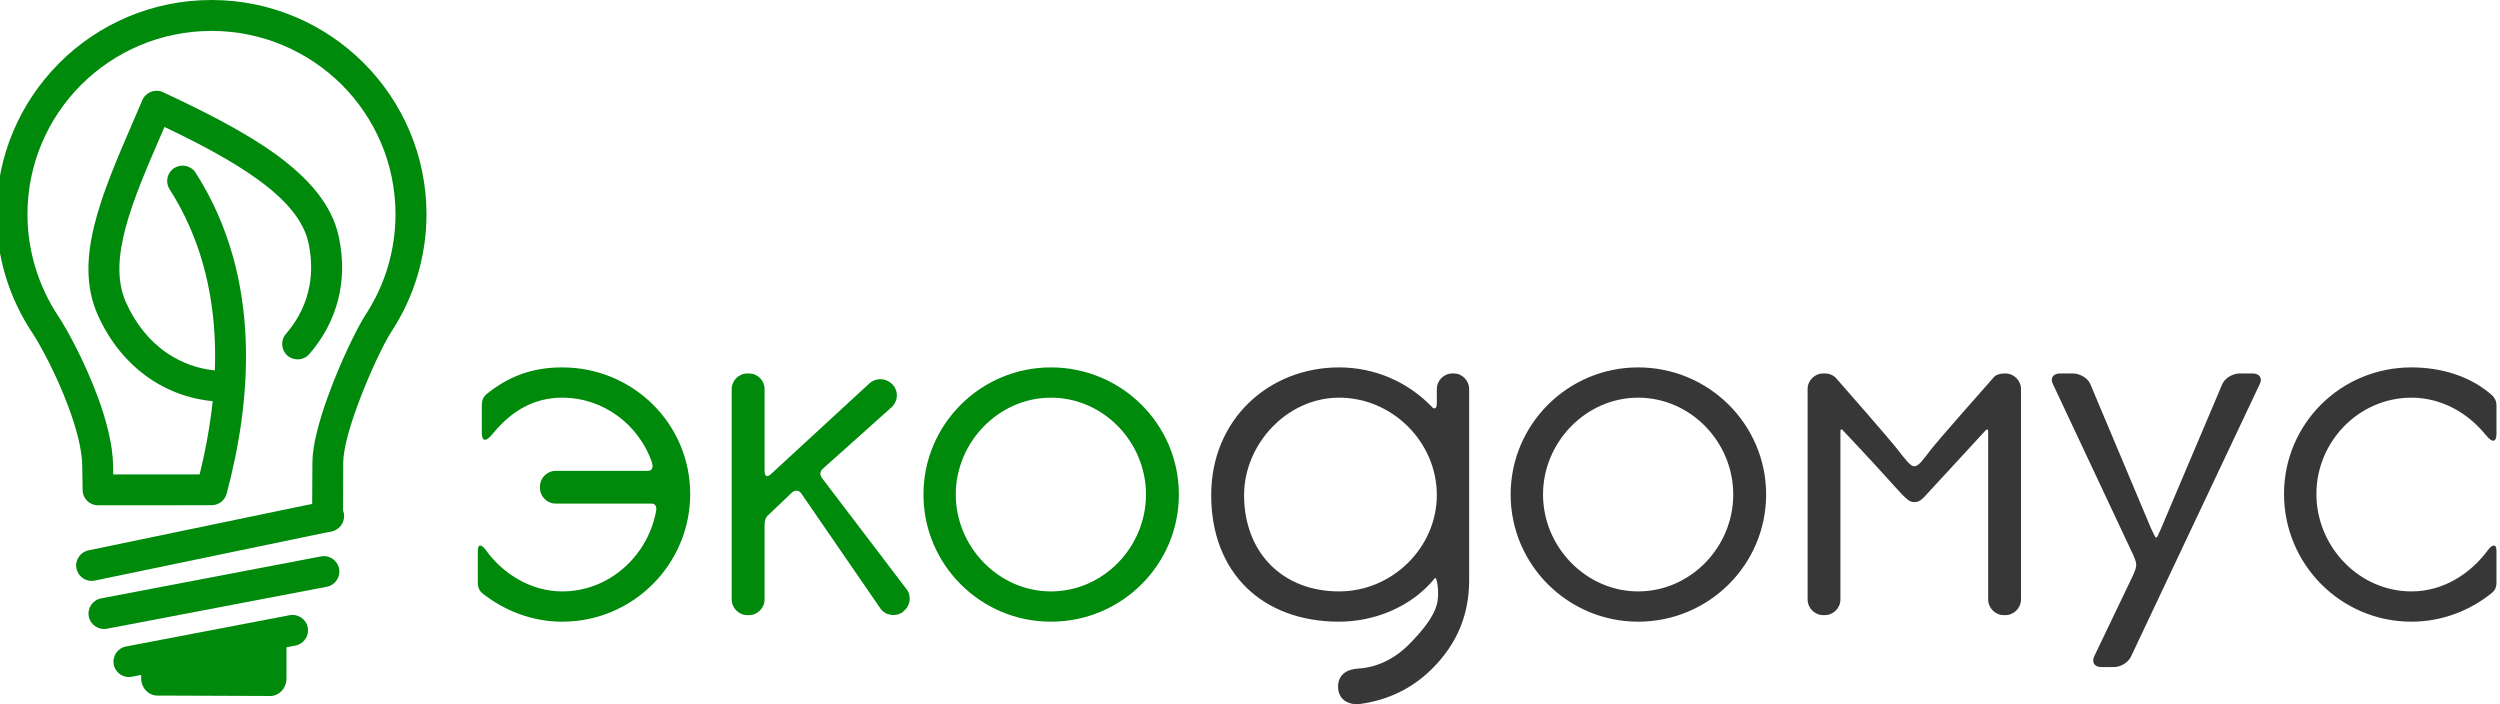 <?xml version="1.0" encoding="UTF-8"?>
<!DOCTYPE svg PUBLIC "-//W3C//DTD SVG 1.1//EN" "http://www.w3.org/Graphics/SVG/1.1/DTD/svg11.dtd">
<!-- Creator: CorelDRAW -->
<svg xmlns="http://www.w3.org/2000/svg" xml:space="preserve" width="355px" height="100px" version="1.1" style="shape-rendering:geometricPrecision; text-rendering:geometricPrecision; image-rendering:optimizeQuality; fill-rule:evenodd; clip-rule:evenodd"
viewBox="0 0 355 100"
 xmlns:xlink="http://www.w3.org/1999/xlink"
 xmlns:xodm="http://www.corel.com/coreldraw/odm/2003">
 <defs>
  <style type="text/css">
   <![CDATA[
    .fil2 {fill:#008A0C}
    .fil0 {fill:#008A0C;fill-rule:nonzero}
    .fil1 {fill:#373737;fill-rule:nonzero}
   ]]>
  </style>
 </defs>
 <g id="Слой_x0020_1">
  <path class="fil0" d="M79.84 52.17c-4.31,0 -7.68,1.29 -10.84,3.87 -0.29,0.29 -0.58,0.72 -0.58,1.43 0,1.22 0,3.44 0,4.01 0,1.01 0.43,1.51 1.58,0.08 2.52,-3.08 5.68,-5.09 9.84,-5.09 5.89,0 10.85,3.87 12.71,9.1 0.15,0.43 0.29,1.29 -0.57,1.29 -0.79,0 -13.07,0 -13.07,0 -1.22,0 -2.23,1 -2.23,2.22l0 0.21c0,1.22 1.01,2.22 2.23,2.22 0,0 12.93,0 13.57,0 0.72,0 0.72,0.58 0.72,0.86 -1.08,6.45 -6.61,11.61 -13.36,11.61 -4.45,0 -8.47,-2.51 -10.91,-5.95 -0.44,-0.57 -1.08,-1 -1.08,0.22 0,0.86 0,3.15 0,4.44 0,0.71 0.21,1.15 0.57,1.5 3.16,2.51 7.11,4.09 11.42,4.09 10.06,0 18.17,-8.17 18.17,-18.13 0,-9.96 -8.11,-17.98 -18.17,-17.98zm48.91 31.52c0,0 -11.49,-15.11 -11.99,-15.76 -0.43,-0.57 -0.29,-1 0.07,-1.36 0.43,-0.36 9.77,-8.74 9.77,-8.74 0.93,-0.86 1.01,-2.22 0.22,-3.15l-0.15 -0.15c-0.86,-0.85 -2.22,-0.93 -3.16,-0.14 0,0 -13.43,12.39 -14,12.9 -0.58,0.57 -0.94,0.35 -0.94,-0.43 0,-0.86 0,-11.61 0,-11.61 0,-1.22 -1,-2.22 -2.22,-2.22l-0.22 0c-1.22,0 -2.23,1 -2.23,2.22l0 29.87c0,1.22 1.01,2.23 2.23,2.23l0.22 0c1.22,0 2.22,-1.01 2.22,-2.23 0,0 0,-9.74 0,-10.53 0,-0.86 0.22,-1.21 0.65,-1.57 0.93,-0.86 2.94,-2.8 3.23,-3.08 0.43,-0.36 0.93,-0.36 1.29,0.07 0.36,0.5 11.28,16.4 11.28,16.4 0.72,1.01 2.16,1.22 3.16,0.51l0.14 -0.15c0.94,-0.71 1.15,-2.15 0.43,-3.08zm20.48 -31.52c-9.99,0 -18.1,8.1 -18.1,18.05 0,9.96 8.11,18.06 18.1,18.06 10.05,0 18.17,-8.1 18.17,-18.06 0,-9.95 -8.12,-18.05 -18.17,-18.05zm0 31.81c-7.4,0 -13.51,-6.31 -13.51,-13.76 0,-7.45 6.11,-13.75 13.51,-13.75 7.46,0 13.5,6.3 13.5,13.75 0,7.45 -6.04,13.76 -13.5,13.76z"/>
  <path class="fil1" d="M206.47 53.03l-0.22 0c-1.22,0 -2.22,1 -2.22,2.22 0,0.07 0,1.94 0,2.01 0,1 -0.51,0.71 -0.58,0.64 -3.59,-3.79 -8.4,-5.73 -13.29,-5.73 -9.98,0 -18.17,7.38 -18.17,18.13 0,11.1 7.33,17.98 18.17,17.98 4.89,0 10.2,-2.01 13.58,-6.16 0.29,-0.43 0.72,2.14 0.29,3.72 -0.43,1.65 -1.87,3.58 -4.02,5.73 -2.02,2.01 -4.53,3.23 -7.19,3.37 -1.22,0.07 -3.01,0.64 -2.8,2.94 0.22,1.79 1.94,2.29 3.23,2.07 3.88,-0.57 7.26,-2.15 10.13,-5.01 3.52,-3.51 5.24,-7.67 5.24,-12.54l0 -27.15c0,-1.22 -1,-2.22 -2.15,-2.22zm-16.31 30.95c-8.04,0 -13.5,-5.52 -13.5,-13.68 0,-7.17 6.04,-13.83 13.5,-13.83 7.55,0 13.87,6.3 13.87,13.83 0,7.45 -6.32,13.68 -13.87,13.68zm42.45 -31.81c-9.98,0 -18.1,8.1 -18.1,18.05 0,9.96 8.12,18.06 18.1,18.06 10.06,0 18.18,-8.1 18.18,-18.06 0,-9.95 -8.12,-18.05 -18.18,-18.05zm0 31.81c-7.39,0 -13.5,-6.31 -13.5,-13.76 0,-7.45 6.11,-13.75 13.5,-13.75 7.47,0 13.51,6.3 13.51,13.75 0,7.45 -6.04,13.76 -13.51,13.76zm52.15 -30.95c-1.22,0 -1.58,0.43 -1.8,0.72 -1,1.14 -7.61,8.59 -8.83,10.17 -1.01,1.29 -1.65,2.29 -2.3,2.29 -0.57,0 -1.29,-1 -2.3,-2.29 -1.22,-1.58 -7.76,-9.03 -8.76,-10.17 -0.07,-0.07 -0.57,-0.72 -1.65,-0.72l-0.22 0c-1.22,0 -2.22,1 -2.22,2.22l0 29.87c0,1.22 1,2.23 2.22,2.23l0.22 0c1.22,0 2.22,-1.01 2.22,-2.23 0,0 0,-23.49 0,-23.78 0,-0.64 0.29,-0.29 0.43,-0.14 2.66,2.79 6.4,6.87 8.26,8.95 0.79,0.79 1.15,1.15 1.8,1.15 0.72,0 1.08,-0.36 1.8,-1.15 1.93,-2.08 5.67,-6.16 8.25,-8.95 0.15,-0.15 0.44,-0.5 0.44,0.14 0,0.29 0,23.78 0,23.78 0,1.22 1,2.23 2.22,2.23l0.22 0c1.22,0 2.22,-1.01 2.22,-2.23l0 -29.87c0,-1.22 -1,-2.22 -2.22,-2.22zm17.88 40.12l18.25 -38.62c0.43,-0.85 -0.08,-1.5 -1.01,-1.5l-1.87 0c-0.93,0 -2.08,0.65 -2.44,1.5l-8.69 20.49c-0.79,1.72 -0.57,1.79 -1.44,0l-8.62 -20.49c-0.35,-0.85 -1.5,-1.5 -2.44,-1.5l-1.86 0c-0.94,0 -1.44,0.65 -1.01,1.5l11.35 24.15c0.64,1.43 0.64,1.64 0,3.08l-5.46 11.39c-0.43,0.86 0,1.57 0.93,1.57l1.87 0c1.01,0 2.08,-0.71 2.44,-1.57zm50.71 -15.12c-2.51,3.44 -6.39,5.95 -10.92,5.95 -7.47,0 -13.5,-6.38 -13.5,-13.83 0,-7.45 6.03,-13.68 13.5,-13.68 4.24,0 7.98,2.15 10.49,5.23 1.15,1.43 1.58,0.93 1.58,-0.14 0,-0.51 0,-2.73 0,-3.94 0,-0.72 -0.29,-1.15 -0.57,-1.44 -3.02,-2.72 -7.19,-4.01 -11.5,-4.01 -10.05,0 -18.1,8.02 -18.1,17.98 0,9.96 8.05,18.13 18.1,18.13 4.31,0 8.34,-1.58 11.42,-4.09 0.44,-0.35 0.65,-0.79 0.65,-1.5 0,-1.29 0,-3.58 0,-4.44 0,-1.22 -0.72,-0.79 -1.15,-0.22z"/>
  <path class="fil0" d="M48.71 73.35c-0.01,1.2 -0.99,2.18 -2.2,2.17 -1.21,0 -2.19,-0.98 -2.19,-2.19l0.04 -7.68c0.01,-2.45 0.97,-5.97 2.24,-9.46 1.74,-4.78 4.11,-9.66 5.31,-11.49 1.37,-2.1 2.44,-4.4 3.17,-6.83 0.7,-2.38 1.08,-4.87 1.08,-7.43 0,-7.19 -2.92,-13.71 -7.64,-18.42 -4.74,-4.71 -11.28,-7.63 -18.49,-7.63 -7.21,0 -13.75,2.92 -18.48,7.63l-0.11 0.11c-4.66,4.7 -7.54,11.17 -7.54,18.31 0,2.58 0.39,5.12 1.12,7.53 0.74,2.46 1.84,4.78 3.24,6.9 1.23,1.83 3.77,6.49 5.6,11.43 1.23,3.31 2.15,6.8 2.2,9.79l0.02 1.28 12.27 -0.01c1.4,-5.66 2.41,-12.18 2.16,-18.87 -0.28,-7.26 -2.04,-14.75 -6.43,-21.62 -0.65,-1.01 -0.35,-2.37 0.67,-3.01 1.02,-0.65 2.38,-0.35 3.03,0.67 4.86,7.6 6.81,15.85 7.11,23.8 0.3,7.86 -1.01,15.42 -2.71,21.78 -0.25,0.93 -1.11,1.63 -2.13,1.63l-16.13 0.01c-1.2,0 -2.18,-0.96 -2.19,-2.16l-0.05 -3.43c-0.04,-2.41 -0.86,-5.43 -1.95,-8.35 -1.7,-4.59 -4.02,-8.86 -5.13,-10.52 -1.65,-2.49 -2.94,-5.2 -3.8,-8.05 -0.85,-2.82 -1.3,-5.78 -1.3,-8.8 0,-8.33 3.37,-15.89 8.82,-21.39l0.12 -0.13c5.53,-5.51 13.16,-8.92 21.59,-8.92 8.43,0 16.06,3.41 21.59,8.92 5.52,5.52 8.94,13.13 8.94,21.52 0,2.97 -0.44,5.89 -1.27,8.68 -0.84,2.81 -2.09,5.5 -3.7,7.96 -1.07,1.63 -3.23,6.12 -4.86,10.6 -1.13,3.09 -1.98,6.1 -1.99,7.99l-0.03 7.68z"/>
  <path class="fil0" d="M32.22 52.67c1.21,0 2.2,0.97 2.21,2.17 0.01,1.21 -0.96,2.2 -2.17,2.21 -4.07,0.04 -7.81,-1.14 -10.96,-3.27 -3.2,-2.17 -5.78,-5.32 -7.46,-9.16 -3.41,-7.78 0.56,-16.95 5.14,-27.53l1.23 -2.87c0.48,-1.11 1.77,-1.63 2.88,-1.16l0.18 0.09c5.92,2.77 11.51,5.6 15.87,8.75 4.68,3.39 8.01,7.19 8.97,11.72l0.02 0.09c0.67,3.21 0.56,6.15 -0.1,8.78 -0.76,3.04 -2.25,5.65 -4.11,7.79 -0.79,0.91 -2.18,1.01 -3.1,0.22 -0.91,-0.79 -1.01,-2.17 -0.22,-3.08 1.43,-1.65 2.58,-3.66 3.16,-5.99 0.51,-2.02 0.59,-4.31 0.07,-6.83l-0.02 -0.07c-0.7,-3.32 -3.4,-6.3 -7.25,-9.08 -3.64,-2.63 -8.25,-5.06 -13.2,-7.42l-0.34 0.78c-4.19,9.65 -7.81,18.01 -5.16,24.06 1.36,3.09 3.39,5.59 5.89,7.29 2.43,1.64 5.32,2.55 8.47,2.51z"/>
  <path class="fil0" d="M15.18 89.28c-1.2,0.22 -2.35,-0.56 -2.57,-1.74 -0.23,-1.19 0.55,-2.34 1.74,-2.57l31.23 -5.96c1.19,-0.23 2.34,0.55 2.57,1.74 0.23,1.19 -0.55,2.34 -1.74,2.57l-31.23 5.96z"/>
  <path class="fil0" d="M13.46 82.44c-1.19,0.25 -2.35,-0.51 -2.6,-1.7 -0.25,-1.18 0.52,-2.34 1.7,-2.59l33.66 -6.99c1.18,-0.24 2.35,0.52 2.6,1.7 0.24,1.18 -0.52,2.34 -1.71,2.59l-33.65 6.99z"/>
  <path class="fil0" d="M18.72 96.1c-1.19,0.23 -2.34,-0.55 -2.57,-1.74 -0.23,-1.19 0.55,-2.34 1.75,-2.56l23.23 -4.44c1.19,-0.22 2.35,0.56 2.57,1.74 0.23,1.19 -0.55,2.34 -1.74,2.57l-23.24 4.43z"/>
  <path class="fil2" d="M40.68 90.12l0 6.23c0,1.36 -1.04,2.48 -2.29,2.48l-16.07 -0.06c-1.25,0 -2.28,-1.12 -2.28,-2.48l0 -2.22 20.64 -3.95z"/>
 </g>
</svg>
